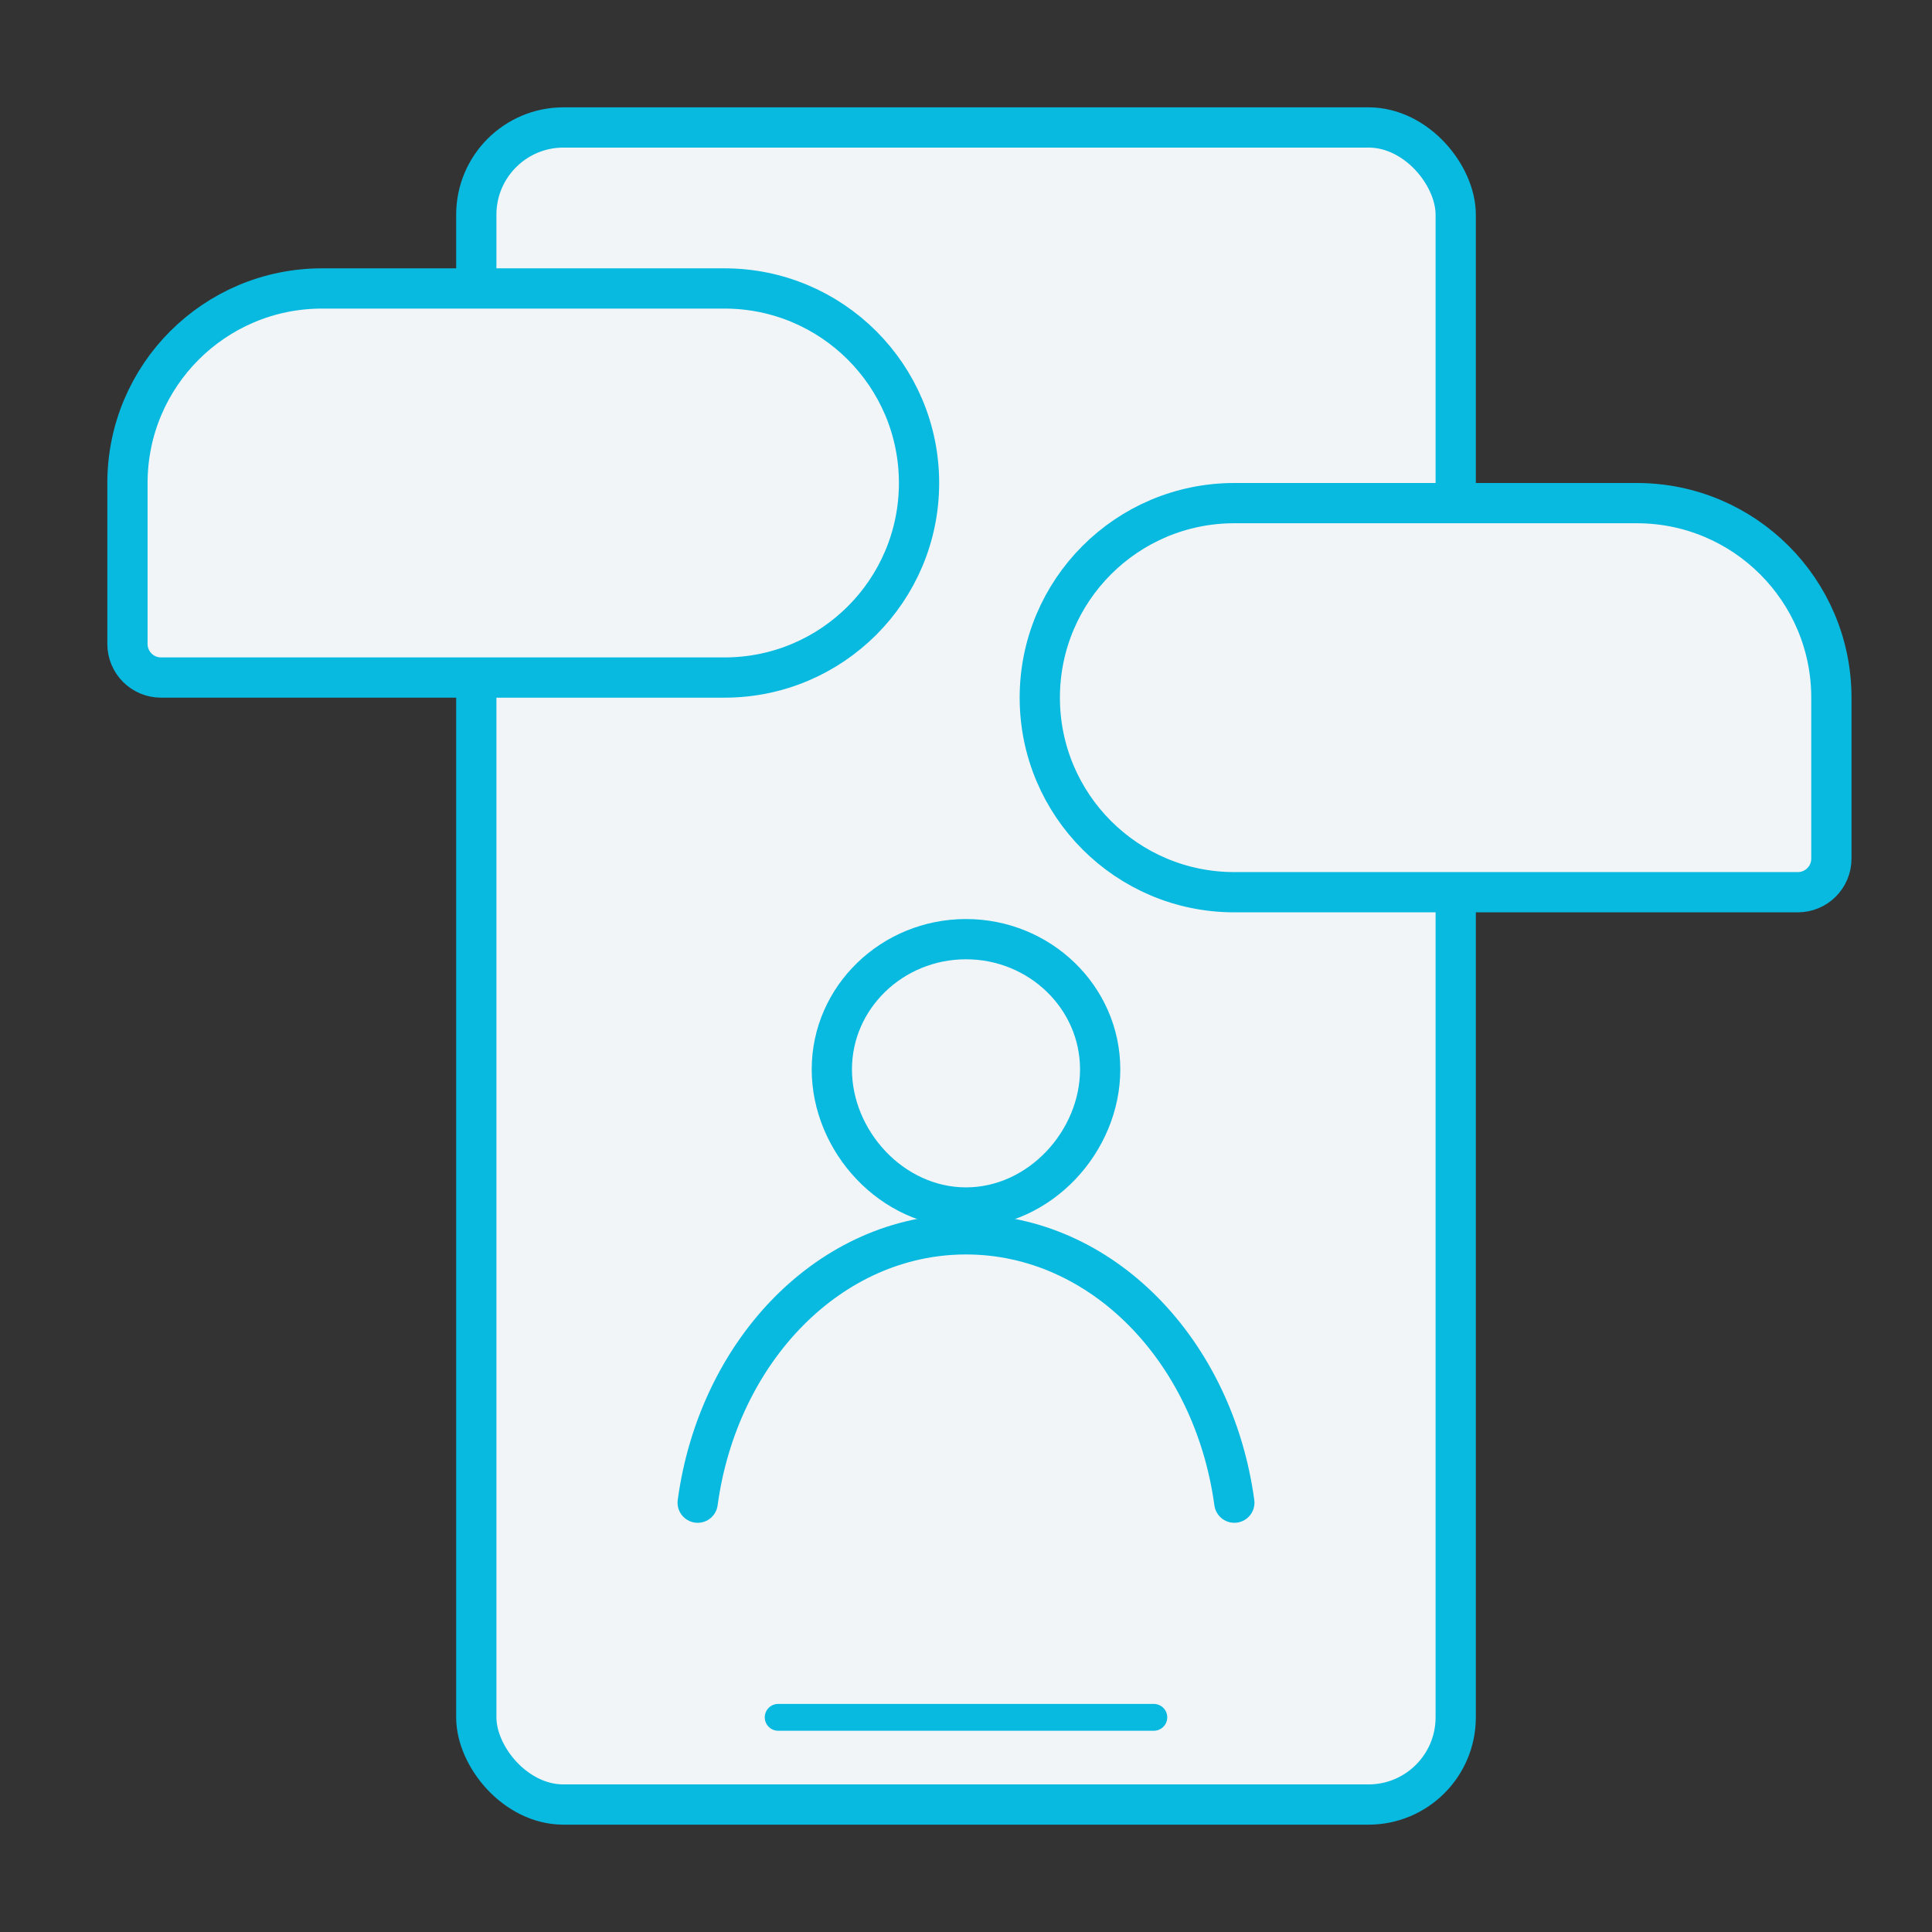 <svg width="72" height="72" viewBox="0 0 72 72" fill="none" xmlns="http://www.w3.org/2000/svg">
<rect x="0" y="0" width="72" height="72" fill="#333333" stroke="none"/>
<rect x="17.75" y="4.75" width="36.5" height="62.5" rx="3.25" fill="#F2F5F8" stroke="#08B9E0" stroke-width="1.5"/>
<path d="M41 39.853C41 42.537 38.752 45 36 45C33.248 45 31 42.537 31 39.853C31 37.17 33.248 35 36 35C38.752 35 41 37.17 41 39.853Z" stroke="#08B9E0" stroke-width="1.5" stroke-linecap="round" stroke-linejoin="round"/>
<path d="M46 56C45.23 50.333 41.059 46 36 46C30.941 46 26.77 50.333 26 56" stroke="#08B9E0" stroke-width="1.5" stroke-linecap="round" stroke-linejoin="round"/>
<path d="M29 64H43" stroke="#08B9E0" stroke-linecap="round"/>
<path d="M12 10.75H27C31.004 10.75 34.25 13.996 34.25 18C34.25 22.004 31.004 25.25 27 25.25H6C5.31 25.25 4.75 24.69 4.75 24V18C4.75 13.996 7.996 10.75 12 10.75Z" fill="#F2F5F8" stroke="#08B9E0" stroke-width="1.5"/>
<path d="M61 18.75H46C41.996 18.75 38.75 21.996 38.75 26C38.75 30.004 41.996 33.25 46 33.25H67C67.69 33.25 68.25 32.69 68.25 32V26C68.25 21.996 65.004 18.75 61 18.75Z" fill="#F2F5F8" stroke="#08B9E0" stroke-width="1.5"/>
</svg>

